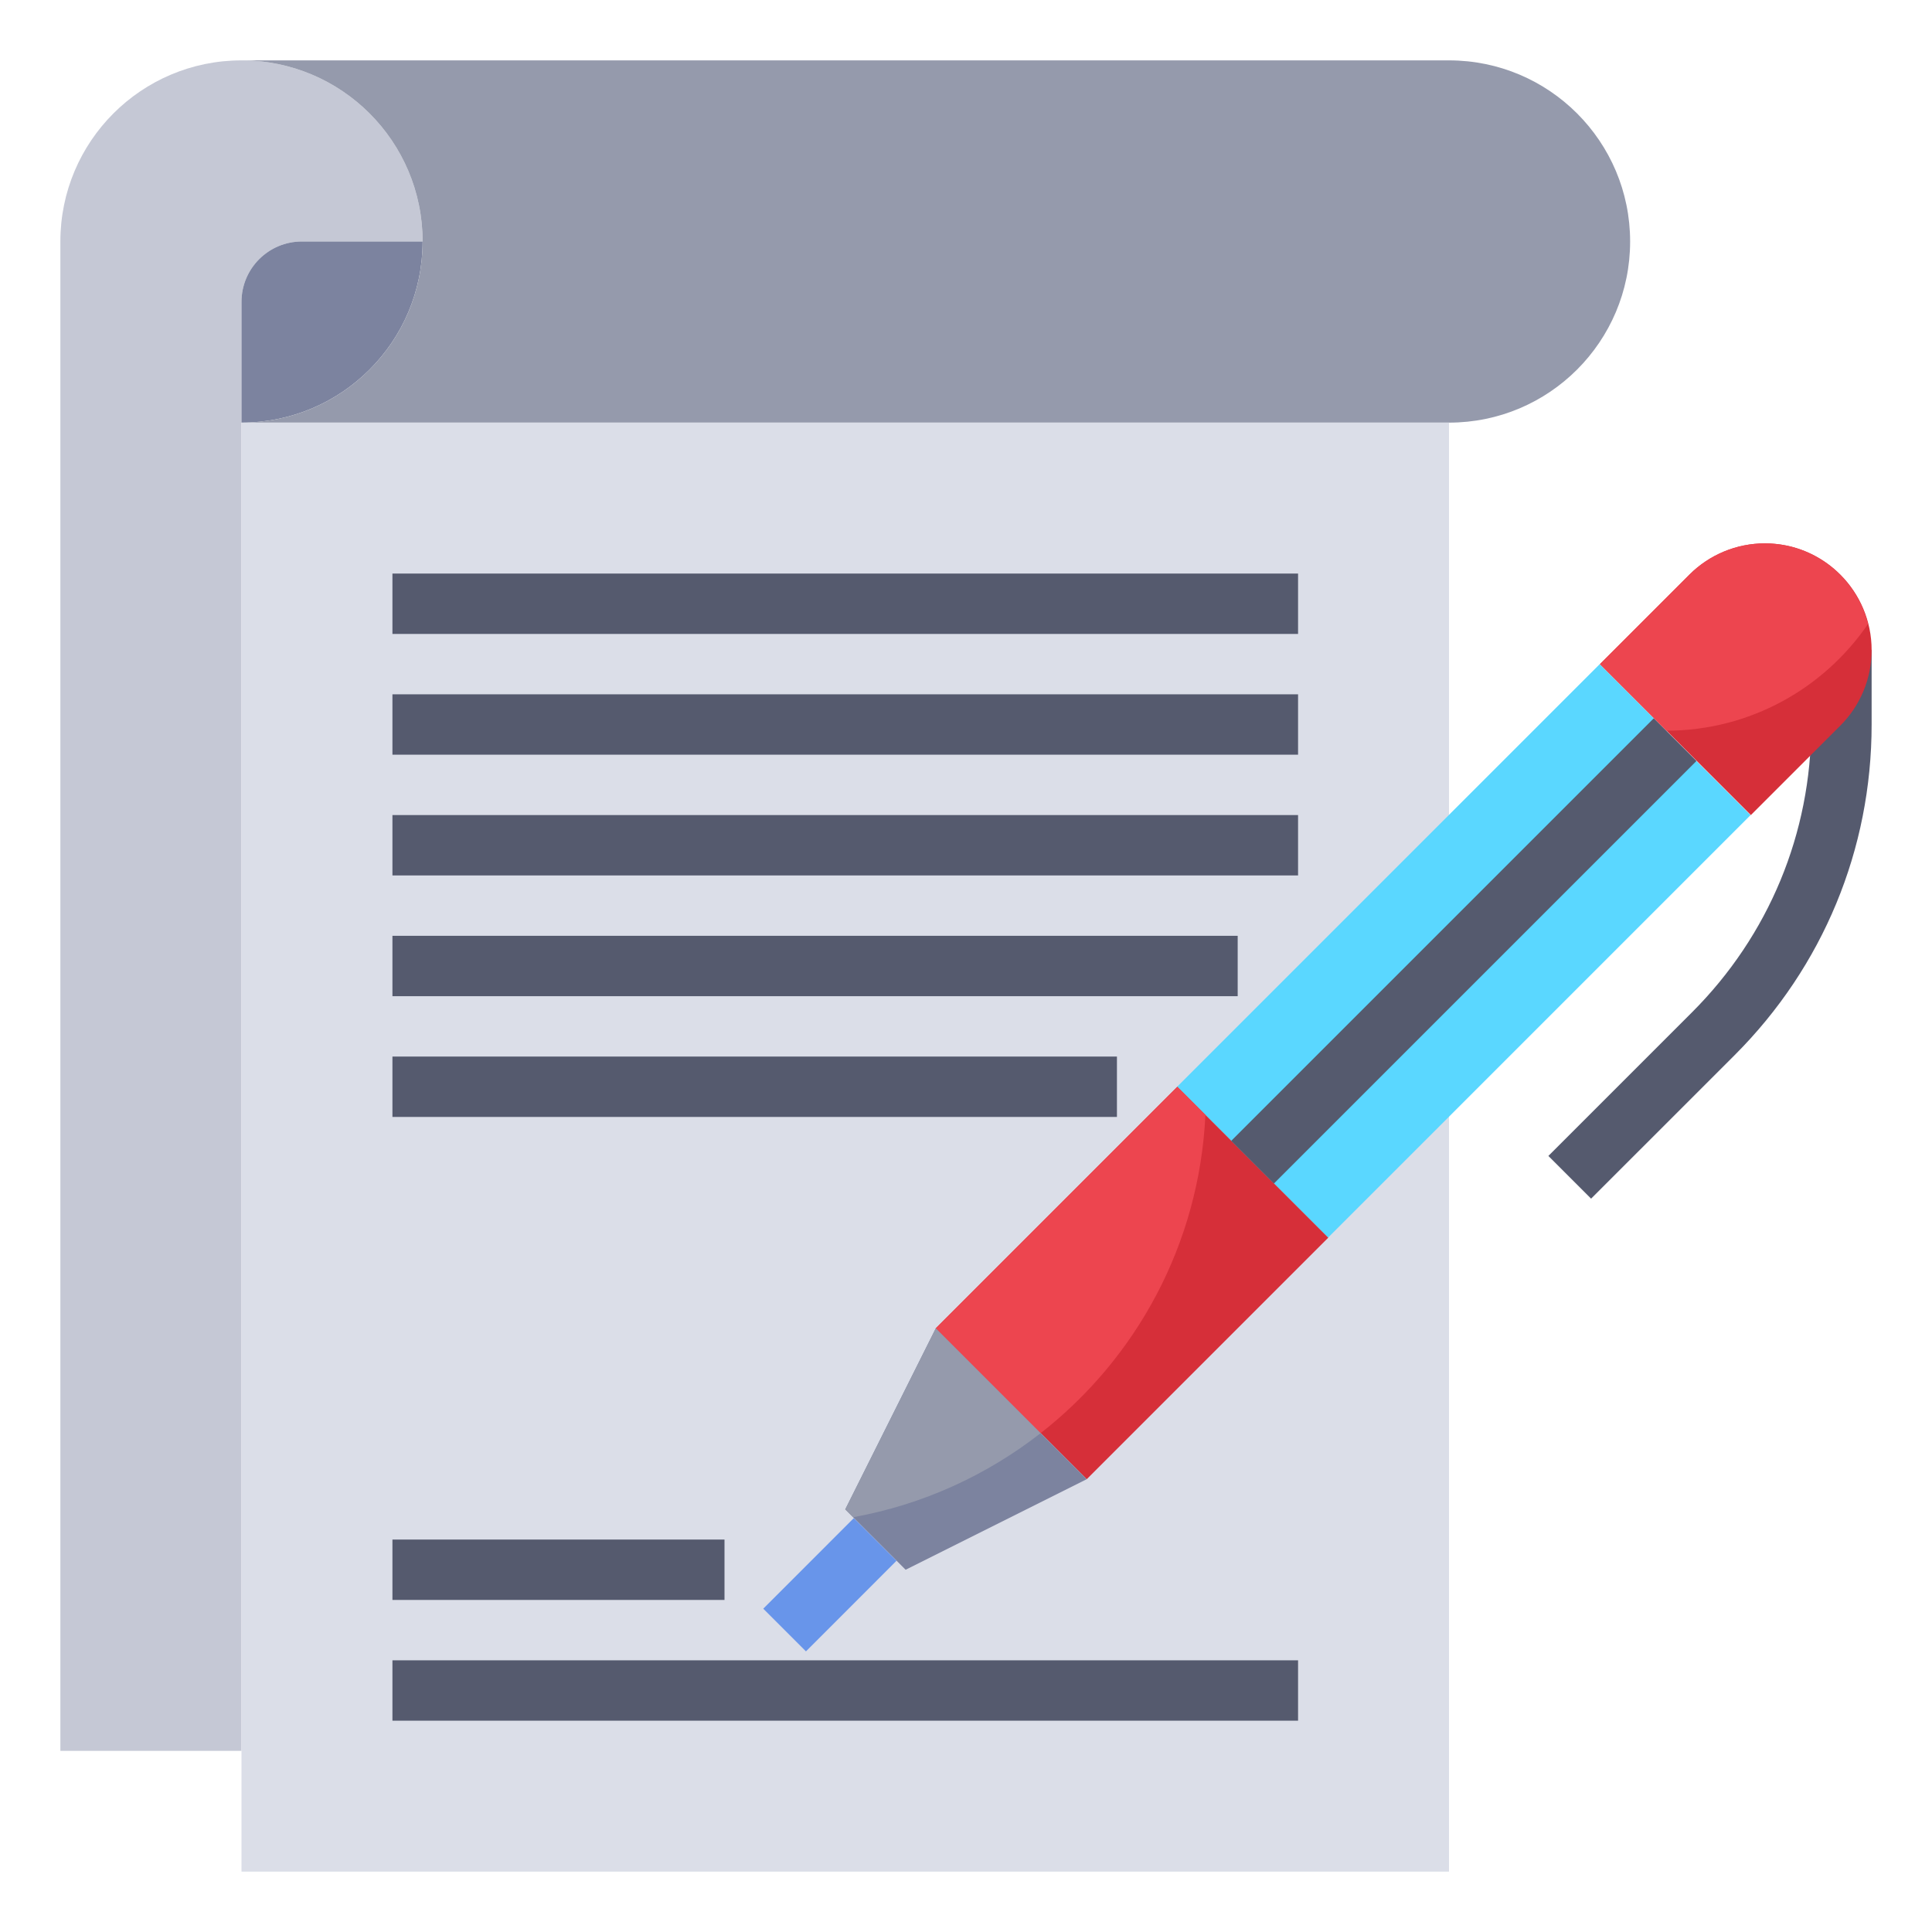 <svg width="64" height="64" viewBox="0 0 64 64" fill="none" xmlns="http://www.w3.org/2000/svg">
<path d="M52.707 39.707L51.292 38.292L56.049 33.535C58.597 30.988 60 27.602 60 24V21.531H62V24C62 28.137 60.389 32.025 57.465 34.95L52.707 39.707Z" fill="#555A6E"/>
<path d="M14 8H10C8.895 8 8 8.895 8 10V58H2V8C2 4.686 4.686 2 8 2C11.314 2 14 4.686 14 8Z" fill="#C5C8D5"/>
<path d="M8 14V10C8 8.895 8.895 8 10 8H14C14 11.314 11.314 14 8 14Z" fill="#7C839F"/>
<path d="M48 14C51.314 14 54 11.314 54 8C54 4.686 51.314 2 48 2H8C11.314 2 14 4.686 14 8C14 11.314 11.314 14 8 14H48Z" fill="#959AAC"/>
<path d="M48 37V62H8V14H48V27" fill="#DBDEE8"/>
<path d="M38.992 36.001L52.99 22.003L57.989 27.002L43.992 41L38.992 36.001Z" fill="#5AD7FF"/>
<path d="M53 22L55.964 19.036C56.627 18.373 57.526 18 58.464 18C60.417 18 62 19.583 62 21.536C62 22.474 61.628 23.373 60.964 24.036L58 27" fill="#D62F39"/>
<path d="M39 36L31 44L36 49L44 41" fill="#D62F39"/>
<path d="M31 44L28 50L30 52L36 49" fill="#7C839F"/>
<path d="M25.284 53.29L28.284 50.289L29.698 51.703L26.698 54.704L25.284 53.29Z" fill="#6895EA"/>
<path d="M40.785 37.793L54.783 23.795L56.197 25.209L42.199 39.207L40.785 37.793Z" fill="#555A6E"/>
<path d="M13 19H43V21H13V19Z" fill="#555A6E"/>
<path d="M13 23H43V25H13V23Z" fill="#555A6E"/>
<path d="M13 27H43V29H13V27Z" fill="#555A6E"/>
<path d="M13 31H41V33H13V31Z" fill="#555A6E"/>
<path d="M13 35H37V37H13V35Z" fill="#555A6E"/>
<path d="M13 51H24V53H13V51Z" fill="#555A6E"/>
<path d="M13 55H43V57H13V55Z" fill="#555A6E"/>
<path d="M55.206 24.206C57.979 24.2 60.424 22.8 61.881 20.67C61.493 19.138 60.117 18 58.464 18C57.526 18 56.627 18.372 55.964 19.036L53 22L55.206 24.206Z" fill="#ED454F"/>
<path d="M31 44L28 50L28.26 50.26C30.576 49.842 32.692 48.866 34.474 47.474L31 44Z" fill="#959AAC"/>
<path d="M39 36L31 44L34.474 47.474C37.643 44.997 39.728 41.214 39.931 36.931L39 36Z" fill="#ED454F"/>
</svg>
